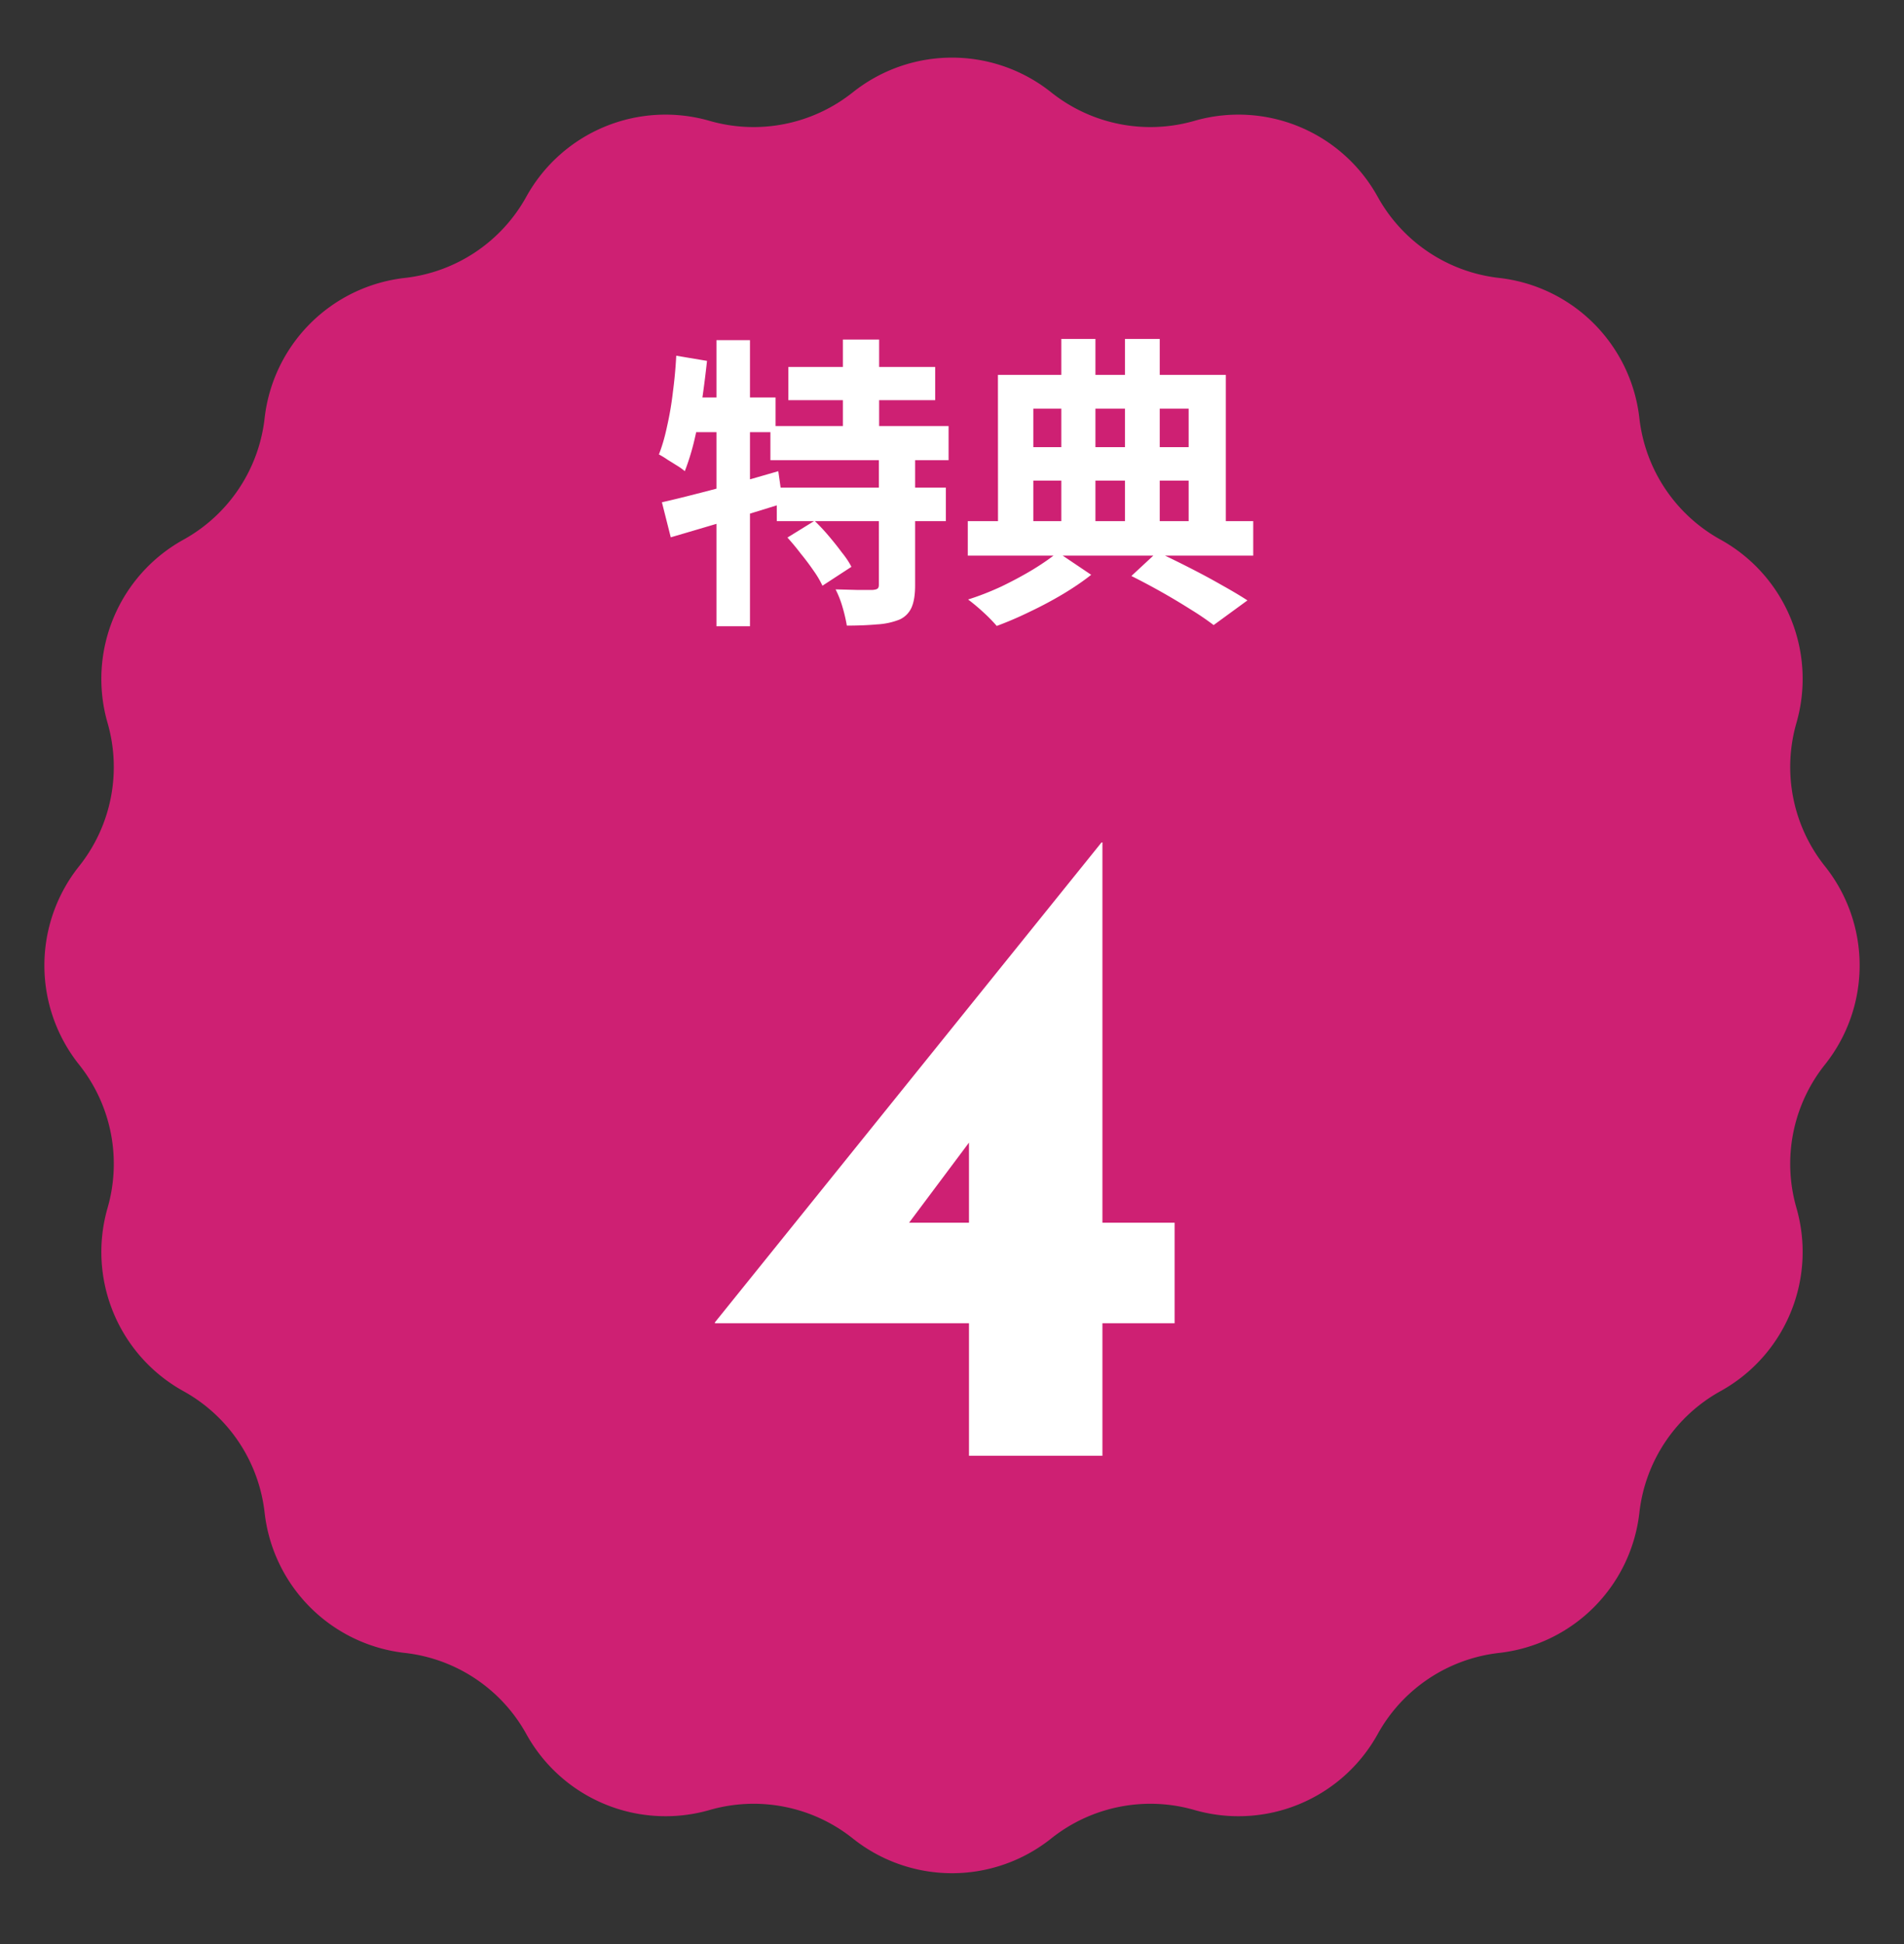 <svg xmlns="http://www.w3.org/2000/svg" width="48" height="49" fill="none"><rect width="100%" height="100%" fill="#333333" stroke="none"/><path fill="#CE2073" d="M21.5 2.327a4.01 4.01 0 0 1 5 0 4.01 4.01 0 0 0 3.611.719 4.01 4.01 0 0 1 4.62 1.913 4.01 4.01 0 0 0 3.061 2.046 4.01 4.01 0 0 1 3.537 3.536 4.01 4.01 0 0 0 2.045 3.06 4.01 4.01 0 0 1 1.914 4.621 4.01 4.01 0 0 0 .718 3.61 4.01 4.01 0 0 1 0 5.002 4.01 4.01 0 0 0-.718 3.61 4.01 4.01 0 0 1-1.914 4.62 4.01 4.01 0 0 0-2.045 3.062 4.01 4.01 0 0 1-3.537 3.536 4.01 4.01 0 0 0-3.06 2.045 4.01 4.01 0 0 1-4.62 1.914 4.01 4.01 0 0 0-3.611.718 4.01 4.01 0 0 1-5.001 0 4.01 4.01 0 0 0-3.611-.718 4.01 4.01 0 0 1-4.62-1.914 4.01 4.01 0 0 0-3.062-2.045 4.01 4.01 0 0 1-3.536-3.536 4.01 4.01 0 0 0-2.045-3.061 4.01 4.01 0 0 1-1.914-4.62 4.01 4.01 0 0 0-.718-3.611 4.01 4.01 0 0 1 0-5.001 4.01 4.01 0 0 0 .718-3.61 4.01 4.01 0 0 1 1.914-4.621 4.01 4.01 0 0 0 2.045-3.061 4.01 4.01 0 0 1 3.536-3.536 4.01 4.01 0 0 0 3.061-2.046 4.01 4.01 0 0 1 4.62-1.913 4.01 4.01 0 0 0 3.611-.719"/><path fill="#fff" d="M19.875 9.249h3.701v.837h-3.701zm-.453 1.49h4.492v.86h-4.492zm.16 1.551h4.263v.845h-4.262zm1.667-3.732h.914v2.657h-.914zm.907 2.941h.914v3.256q0 .345-.085.546a.6.6 0 0 1-.307.315 1.8 1.8 0 0 1-.569.122q-.33.03-.76.031a4 4 0 0 0-.107-.46 2.5 2.5 0 0 0-.177-.454l.56.015h.37q.091-.008.122-.03.039-.023.039-.1zm-2.304 2.05.683-.422q.177.169.353.377.177.207.33.414.162.2.246.369l-.73.476a2.4 2.4 0 0 0-.222-.376 6 6 0 0 0-.323-.43 6 6 0 0 0-.337-.407m-3.165-.89q.376-.085.853-.208.484-.122 1.014-.269.537-.153 1.067-.307l.115.814q-.72.223-1.474.454-.745.222-1.352.399zm1.375-4.086h.845v7.211h-.845zm-1.014.392.776.13q-.055.507-.13 1.022-.078.505-.185.96a6 6 0 0 1-.245.798 1.5 1.5 0 0 0-.192-.138l-.246-.153a2 2 0 0 0-.215-.131q.122-.308.207-.714a8 8 0 0 0 .146-.86q.061-.462.084-.914m.216 1.052h2.288v.875h-2.465zm11.258 4.5.653-.606q.407.191.83.407.421.214.798.43.384.214.645.384l-.852.622a7 7 0 0 0-.576-.392 17 17 0 0 0-1.498-.845m-4.124-1.382h7.196v.868h-7.196zm1.214-1.866h4.73v.844h-4.73zm1.144-2.727h.86v4.977h-.86zm1.605 0h.876v4.985h-.876zm-3.203.906h5.745v4.01h-.937V10.3H26.05v3.156h-.89zm1.506 4.47.845.569q-.3.238-.707.483a10 10 0 0 1-.837.446 9 9 0 0 1-.837.36 4 4 0 0 0-.338-.345 5 5 0 0 0-.384-.322q.414-.13.845-.33.43-.208.798-.43.377-.232.615-.43M18.023 33.353v-.023l9.746-12.096h.023v9.584h1.82v2.535h-1.82v3.34h-3.364v-3.34zm6.567-4.77-1.775 2.373-.322-.138h1.935v-2.396z"/></svg>